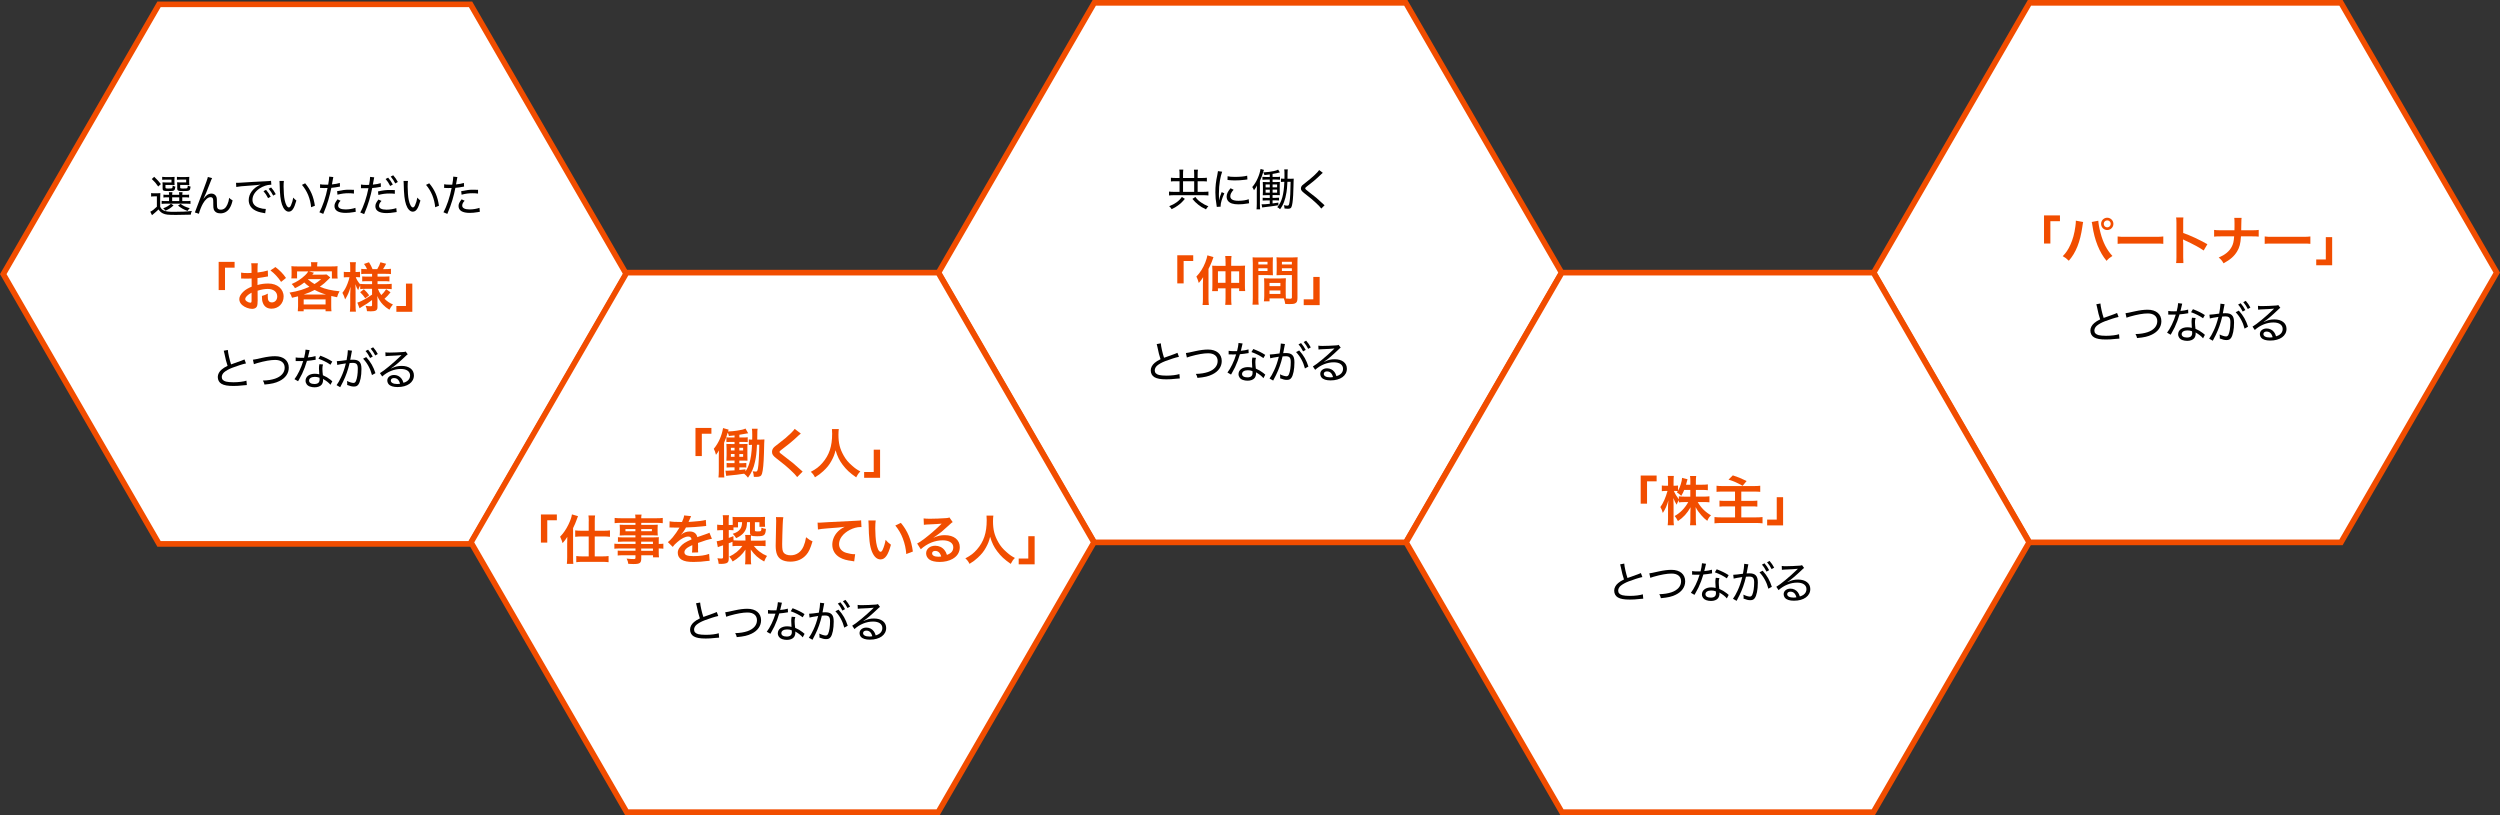 <?xml version="1.0" encoding="UTF-8"?>
<svg id="_レイヤー_2" data-name="レイヤー 2" xmlns="http://www.w3.org/2000/svg" viewBox="0 0 751.18 244.88">
  <rect x="0" y="0" width="751.18" height="244.88" fill="#333333" stroke="none"/>
  <defs>
    <style>
      .cls-1 {
        fill: none;
        stroke: #f14d00;
        stroke-miterlimit: 10;
        stroke-width: 1.7px;
      }

      .cls-2, .cls-3, .cls-4 {
        stroke-width: 0px;
      }

      .cls-3 {
        fill: #fff;
      }

      .cls-4 {
        fill: #f14d00;
      }
    </style>
  </defs>
  <g id="_レイヤー_1-2" data-name="レイヤー 1">
    <g>
      <g>
        <polygon class="cls-3" points="141.38 1.3 47.78 1.3 .98 82.36 47.78 163.42 141.38 163.42 188.18 82.36 141.38 1.3"/>
        <polygon class="cls-1" points="141.38 1.3 47.78 1.3 .98 82.36 47.78 163.42 141.38 163.42 188.18 82.36 141.38 1.3"/>
      </g>
      <g>
        <polygon class="cls-3" points="422.4 .85 328.8 .85 282 81.91 328.8 162.97 422.4 162.97 469.2 81.91 422.4 .85"/>
        <polygon class="cls-1" points="422.4 .85 328.8 .85 282 81.91 328.8 162.97 422.4 162.97 469.2 81.91 422.4 .85"/>
      </g>
      <g>
        <polygon class="cls-3" points="703.4 .85 609.8 .85 563 81.91 609.8 162.97 703.4 162.97 750.2 81.91 703.4 .85"/>
        <polygon class="cls-1" points="703.4 .85 609.8 .85 563 81.91 609.8 162.97 703.4 162.97 750.2 81.91 703.4 .85"/>
      </g>
      <g>
        <polygon class="cls-3" points="281.9 81.91 188.3 81.91 141.51 162.97 188.3 244.03 281.9 244.03 328.7 162.97 281.9 81.91"/>
        <polygon class="cls-1" points="281.9 81.91 188.3 81.91 141.51 162.97 188.3 244.03 281.9 244.03 328.7 162.97 281.9 81.91"/>
      </g>
      <g>
        <polygon class="cls-3" points="562.9 81.91 469.3 81.91 422.5 162.97 469.3 244.03 562.9 244.03 609.7 162.97 562.9 81.91"/>
        <polygon class="cls-1" points="562.9 81.91 469.3 81.91 422.5 162.97 469.3 244.03 562.9 244.03 609.7 162.97 562.9 81.91"/>
      </g>
    </g>
    <g>
      <path class="cls-2" d="M45.41,58.01c.33.05.55.07,1.04.07h.73c.41,0,.68-.01,1-.05-.04.44-.05.69-.05,1.41v2.69c.31.62.57.89,1.08,1.12.63.29,1.42.4,2.97.4,2.53,0,3.93-.07,5.47-.27-.21.49-.24.58-.33,1.12-1.37.05-2.79.08-4.43.08-2.45,0-3.13-.08-3.93-.45-.52-.24-.96-.64-1.33-1.2-.55.53-.84.81-1.28,1.16-.43.35-.47.37-.68.57l-.51-1.05c.57-.25,1.14-.69,1.98-1.5v-3.11h-.77c-.41,0-.63.01-.96.07v-1.04ZM46.34,53.13c.92.88,1.32,1.32,2,2.18l-.8.73c-.69-1-1.06-1.42-1.93-2.25l.73-.67ZM50.36,59.29c-.6,0-.93.01-1.25.07v-.89c.29.05.6.07,1.24.07h.47c-.01-.4-.03-.52-.07-.8h1.05c-.04.24-.05.44-.07.8h2.13c-.01-.35-.03-.56-.07-.8h1.05c-.04.27-.05.44-.07.8h.83c.62,0,.93-.01,1.22-.07v.89c-.33-.05-.64-.07-1.25-.07h-.8v1.13h1.18c.68,0,.96-.01,1.29-.07v.92c-.31-.05-.65-.07-1.29-.07h-6.21c-.55,0-.88.01-1.16.07v-.92c.31.05.59.07,1.14.07h1.08v-1.13h-.45ZM52.42,54.88c0,.33.01.53.04.72-.28-.03-.49-.04-.84-.04h-1.9v.72c0,.33.08.37.86.37s1.05-.04,1.16-.13c.08-.09.12-.25.16-.79.28.19.49.28.8.35-.08.68-.17.92-.41,1.13-.19.15-.59.2-1.58.2-1.64,0-1.85-.09-1.85-.81v-1.06c0-.36-.01-.53-.04-.76.24.03.45.04.86.04h1.85v-.84h-1.74c-.49,0-.76.01-1.06.05v-.89c.29.04.65.07,1.06.07h1.49c.63,0,.92-.01,1.18-.05-.03.21-.04.39-.04.73v1ZM52.15,61.73c-.93.82-1.4,1.13-2.44,1.58-.17-.27-.35-.45-.69-.72,1.05-.39,1.64-.73,2.34-1.37l.79.51ZM51.73,60.42h2.13v-1.13h-2.13v1.13ZM56.84,54.88c0,.32.01.53.04.72-.28-.03-.49-.04-.84-.04h-1.9v.72c0,.33.09.37.92.37.96,0,1.16-.03,1.24-.2.07-.13.11-.33.13-.72.31.17.53.28.84.35-.16,1.26-.27,1.33-2.2,1.33-.87,0-1.24-.03-1.45-.12-.28-.11-.37-.31-.37-.72v-1.01c0-.19-.01-.45-.04-.79.24.03.45.04.87.04h1.86v-.84h-1.72c-.49,0-.76.01-1.06.05v-.89c.29.05.64.07,1.06.07h1.49c.61,0,.89-.01,1.17-.05-.03.19-.04.39-.04.73v1ZM54.24,61.26c.88.64,1.58.96,2.77,1.3-.31.31-.45.49-.65.83-1.18-.44-1.97-.88-2.86-1.61l.75-.52Z"/>
      <path class="cls-2" d="M63.73,53.52c-.19.33-.24.47-.65,1.53-1.12,2.89-1.22,3.15-1.93,4.62l.05.03c.33-.45.47-.61.68-.81.53-.51,1.04-.73,1.69-.73s1.26.43,1.46,1.02c.13.41.15.64.15,2.13,0,.76.04,1.05.2,1.29.16.25.51.4.96.4.88,0,1.54-.52,2-1.6.27-.6.44-1.25.51-1.96.35.35.49.45,1.04.77-.24,1.06-.53,1.8-.97,2.45-.61.93-1.58,1.45-2.69,1.45-1.01,0-1.72-.43-2-1.2-.11-.29-.15-.73-.15-1.45v-.61c0-.67-.03-.9-.09-1.13-.12-.33-.35-.48-.71-.48-.77,0-1.6.69-2.31,1.94-.44.75-1.04,2.26-1.2,3.05l-1.22-.39q.19-.41,2.09-5.52c1.44-3.85,1.72-4.67,1.81-5.14l1.29.33Z"/>
      <path class="cls-2" d="M70.93,54.93h.48c.19.01.36,0,.77-.03,1.86-.13,5.51-.35,7.7-.44.81-.03,1.34-.08,1.56-.13l.09,1.18h-.16c-1.08,0-2.34.43-3.39,1.13-1.36.92-2.12,2.14-2.12,3.39,0,1.17.68,1.97,2.01,2.41.67.23,1.36.35,2,.35l-.19,1.29c-.16-.04-.21-.05-.43-.08-1.37-.23-2.16-.49-2.94-.99-1.02-.67-1.58-1.68-1.58-2.87,0-1.94,1.32-3.67,3.57-4.68-.85.13-1.49.2-2.93.29-2.58.17-3.67.28-4.38.43l-.07-1.25ZM79.94,57.04c.63.75.93,1.2,1.4,2.06l-.79.44c-.41-.83-.84-1.49-1.38-2.1l.77-.4ZM81.46,56.32c.63.73.92,1.14,1.4,2.02l-.77.44c-.39-.77-.79-1.37-1.37-2.06l.75-.4Z"/>
      <path class="cls-2" d="M85.3,54.39c-.07.44-.09.93-.09,1.68,0,1.4.13,3.15.32,4,.28,1.37.79,2.26,1.26,2.26.23,0,.45-.21.64-.64.31-.69.53-1.41.69-2.32.33.4.48.55.93.89-.68,2.42-1.3,3.34-2.31,3.34-.81,0-1.56-.8-2.01-2.14-.45-1.33-.64-2.97-.71-6.29-.01-.49-.01-.55-.04-.8h1.32ZM91.69,55.07c1.66,1.98,2.5,3.94,2.93,6.75l-1.14.45c-.21-2.5-1.18-4.88-2.75-6.72l.97-.48Z"/>
      <path class="cls-2" d="M96.18,55.37c.44.08.97.12,1.7.12.21,0,.37,0,.73-.01.19-1.05.29-1.82.29-2.24v-.17l1.25.13q-.08.32-.24,1.26c-.08.45-.11.6-.17.95,1.01-.11,1.72-.23,2.37-.44l.05,1.09q-.11.01-.39.07c-.65.13-1.53.25-2.22.31-.19,1-.53,2.45-.9,3.67-.43,1.42-.8,2.45-1.52,4.16l-1.17-.49c.97-1.72,1.94-4.59,2.46-7.29-.17,0-.67.01-1.1.01-.11,0-.47-.01-.82-.03h-.33v-1.1ZM102.33,60.31c-.39.45-.47.56-.56.76-.11.23-.17.51-.17.72,0,.73.8,1.14,2.24,1.14.98,0,2.2-.2,2.95-.48l.11,1.18q-.16.03-.61.11c-.98.16-1.66.23-2.4.23-2.22,0-3.39-.71-3.39-2.06,0-.61.21-1.08.92-2.02l.92.43ZM106.37,58.17c-.64-.08-1.01-.11-1.6-.11-1.22,0-2.12.12-3.37.44l-.11-1.06c1.6-.33,2.42-.44,3.65-.44.25,0,.44,0,1.41.04v1.13Z"/>
      <path class="cls-2" d="M108.47,55.45c.44.08.97.12,1.7.12.21,0,.37-.01.73-.03.19-1.04.29-1.81.29-2.22v-.17l1.25.13q-.08.31-.24,1.25c-.08.45-.11.61-.17.94,1.01-.09,1.72-.23,2.37-.44l.05,1.09q-.11.01-.39.08c-.65.13-1.53.25-2.22.29-.19,1.01-.53,2.46-.9,3.69-.43,1.41-.8,2.45-1.52,4.15l-1.17-.48c.97-1.72,1.94-4.59,2.46-7.3h-1.1c-.11.01-.47.01-.82-.01-.11,0-.23,0-.33.01v-1.1ZM114.62,60.38c-.39.47-.47.57-.56.77-.11.21-.17.49-.17.72,0,.73.8,1.13,2.24,1.13.98,0,2.2-.19,2.95-.47l.11,1.18-.61.09c-.98.16-1.68.23-2.4.23-2.22,0-3.39-.71-3.39-2.05,0-.63.21-1.09.92-2.02l.92.41ZM118.66,58.23c-.64-.07-1.01-.09-1.6-.09-1.22,0-2.12.12-3.37.44l-.11-1.06c1.6-.35,2.42-.44,3.65-.44l1.41.03v1.13ZM116.63,53.38c.62.75.93,1.2,1.4,2.06l-.79.44c-.41-.83-.84-1.49-1.38-2.1l.77-.4ZM118.14,52.66c.63.73.92,1.14,1.4,2.02l-.77.44c-.39-.77-.79-1.37-1.37-2.06l.75-.4Z"/>
      <path class="cls-2" d="M122.58,54.39c-.07.44-.09.93-.09,1.68,0,1.4.13,3.15.32,4,.28,1.37.79,2.26,1.26,2.26.23,0,.45-.21.64-.64.31-.69.53-1.41.69-2.32.33.4.48.55.93.89-.68,2.42-1.3,3.34-2.31,3.34-.81,0-1.56-.8-2.01-2.14-.45-1.33-.64-2.97-.71-6.29-.01-.49-.01-.55-.04-.8h1.32ZM128.97,55.07c1.66,1.98,2.5,3.94,2.93,6.75l-1.14.45c-.21-2.5-1.18-4.88-2.75-6.72l.97-.48Z"/>
      <path class="cls-2" d="M133.46,55.37c.44.08.97.12,1.7.12.21,0,.37,0,.73-.01.19-1.05.29-1.82.29-2.24v-.17l1.25.13q-.08.32-.24,1.26c-.08.45-.11.6-.17.95,1.01-.11,1.72-.23,2.37-.44l.05,1.09q-.11.01-.39.07c-.65.13-1.53.25-2.22.31-.19,1-.53,2.45-.9,3.67-.43,1.42-.8,2.45-1.52,4.16l-1.17-.49c.97-1.72,1.94-4.59,2.46-7.29-.17,0-.67.01-1.1.01-.11,0-.47-.01-.82-.03h-.33v-1.1ZM139.61,60.31c-.39.45-.47.56-.56.76-.11.23-.17.51-.17.72,0,.73.8,1.14,2.24,1.14.98,0,2.2-.2,2.95-.48l.11,1.18q-.16.03-.61.11c-.98.16-1.66.23-2.4.23-2.22,0-3.39-.71-3.39-2.06,0-.61.21-1.08.92-2.02l.92.43ZM143.66,58.17c-.64-.08-1.01-.11-1.6-.11-1.22,0-2.12.12-3.37.44l-.11-1.06c1.6-.33,2.42-.44,3.65-.44.25,0,.44,0,1.41.04v1.13Z"/>
      <path class="cls-4" d="M65.7,87.16v-8.47h4.79v1.74h-2.88v6.72h-1.9Z"/>
      <path class="cls-4" d="M77.4,90.52c0,.66-.03,1.04-.13,1.36-.14.56-.72.93-1.47.93-1.01,0-2.22-.45-3.02-1.14-.58-.5-.88-1.12-.88-1.81,0-.75.5-1.6,1.38-2.37.58-.5,1.28-.91,2.34-1.36l-.02-2.46q-.13,0-.66.03c-.24.02-.46.02-.86.02-.24,0-.69-.02-.88-.02-.21-.02-.35-.02-.4-.02-.06,0-.19,0-.34.02l-.02-1.79c.45.1,1.09.14,1.94.14.16,0,.34,0,.56-.02.38-.02.46-.02.64-.02v-1.06c0-.91-.02-1.33-.1-1.84h2c-.08.51-.1.85-.1,1.75v1.02c1.2-.14,2.27-.35,3.09-.61l.06,1.79c-.29.05-.59.1-1.7.29-.53.1-.85.14-1.46.21v2.08c1.09-.32,2.1-.45,3.27-.45,2.67,0,4.58,1.63,4.58,3.91,0,2.08-1.55,3.65-3.63,3.65-1.3,0-2.21-.62-2.62-1.78-.21-.54-.27-1.07-.27-2.05.82-.22,1.09-.34,1.78-.7-.03.3-.03.45-.03.7,0,.67.06,1.1.22,1.41.18.34.56.54,1.01.54.94,0,1.62-.75,1.62-1.78,0-1.38-1.12-2.27-2.83-2.27-.96,0-1.94.18-3.07.53l.02,3.15ZM75.59,87.94c-1.2.64-1.9,1.34-1.9,1.92,0,.27.16.51.53.74.32.22.72.35,1.02.35.27,0,.35-.14.35-.67v-2.34ZM84.46,84.71c-.8-1.26-1.97-2.53-3.2-3.46l1.5-1.01c1.39,1.07,2.32,2.03,3.17,3.28l-1.47,1.18Z"/>
      <path class="cls-4" d="M89.57,89.82c0-.32,0-.48-.02-.78-.62.16-.93.24-1.81.43-.19-.62-.43-1.14-.75-1.55,1.18-.18,2.39-.45,3.59-.82.78-.26,1.47-.53,2.39-.94-.66-.46-1.02-.77-1.55-1.28-.98.77-1.5,1.09-2.79,1.71-.26-.48-.54-.83-.98-1.25,1.65-.72,2.8-1.47,4.07-2.67.4-.37.69-.74.9-1.12h-3.36v2.11h-1.73c.06-.4.08-.7.08-1.2v-1.3c0-.48-.02-.82-.06-1.18.54.06,1.07.08,1.82.08h4.13v-.22c0-.46,0-.54-.08-1.06h1.98c-.06.22-.1.66-.1,1.04v.24h4.27c.83,0,1.31-.02,1.87-.08-.05.34-.06.67-.06,1.18v1.33c0,.5.02.86.08,1.2h-1.74v-2.15h-6.88l1.49.42s-.18.21-.5.58h3.01c.58,0,.96-.02,1.3-.06l1.1.88q-.14.14-.43.46c-.98,1.01-1.79,1.7-2.71,2.34,1.66.72,3.54,1.15,5.92,1.36-.38.67-.51.98-.74,1.79-.77-.14-.99-.19-1.74-.37-.02.42-.02.46-.02.9v2.22c0,.69.02,1.01.08,1.47h-1.78v-.59h-6.58v.58h-1.76c.05-.51.08-.98.08-1.47v-2.23ZM97.96,88.5c-1.22-.35-2.24-.77-3.41-1.39-1.1.59-1.84.91-3.31,1.39h6.72ZM91.25,91.48h6.58v-1.52h-6.58v1.52ZM92.53,83.94c.78.66,1.25.98,1.97,1.41.77-.48,1.14-.74,2-1.47h-3.91l-.06.06Z"/>
      <path class="cls-4" d="M109.7,86.79c-.61,0-1.02.02-1.47.08v-1.1c-.27.46-.29.51-.62,1.41-.37-.62-.56-1.02-.82-1.78.03.98.05,1.76.05,2.23v4.07c0,.83.03,1.46.1,1.95h-1.81c.06-.51.1-1.15.1-1.95v-3.31c.03-1.2.06-1.95.1-2.22-.43,1.58-.8,2.43-1.63,3.79-.26-.85-.46-1.36-.82-1.97.62-.77,1.06-1.55,1.52-2.72.35-.91.46-1.31.61-1.99h-.64c-.48,0-.78.02-1.07.06v-1.67c.27.05.56.06,1.07.06h.86v-1.28c0-.83-.03-1.26-.1-1.67h1.81c-.08.45-.1.9-.1,1.67v1.28h.43c.43,0,.62-.02.91-.06v1.65c-.3-.03-.56-.05-.93-.05h-.35c.19.64.74,1.52,1.33,2.16v-.14c.45.06.91.08,1.63.08h1.94v-.88h-1.47c-.83,0-1.02.02-1.5.06v-1.5c.46.05.72.06,1.47.06h1.5v-.83h-1.74c-.74,0-1.06.02-1.52.08v-1.58c.46.06.86.08,1.52.08h.22c-.21-.51-.46-.93-.91-1.55l1.5-.51c.48.75.77,1.33,1.06,2.06h1.42c.51-.85.7-1.26.96-2.06l1.71.46c-.42.79-.67,1.23-.93,1.6h.78c.66,0,1.14-.03,1.6-.1v1.6c-.48-.06-.88-.08-1.58-.08h-2.45v.83h1.97c.8,0,1.14-.02,1.6-.08v1.54c-.46-.06-.77-.08-1.6-.08h-1.97v.88h2.59c.66,0,1.18-.03,1.66-.1v1.62c-.53-.06-1.09-.1-1.66-.1h-2.48c.26.74.48,1.14,1.01,1.87.54-.48.96-.98,1.47-1.76l1.31.93c-.67.85-1.09,1.3-1.82,1.95.83.79,1.46,1.22,2.54,1.71-.46.54-.72.93-1.06,1.58-.83-.51-1.38-.96-1.92-1.52-.75-.78-1.25-1.55-1.71-2.61.05.72.05.85.05,1.15v2.23c0,.91-.51,1.23-2,1.23-.24,0-.69-.02-1.15-.05-.08-.7-.18-1.1-.43-1.62.58.11.98.14,1.52.14.34,0,.43-.08.43-.37v-1.5c-1.14.86-1.57,1.17-3.07,2.03-.13.08-.45.3-.69.46l-.66-1.71c.45-.13.74-.26,1.31-.53,1.02-.5,1.28-.66,3.11-1.87v-1.76h-2.1ZM109.33,86.92c.78.74,1.09,1.07,1.6,1.81l-1.18.9c-.53-.77-.77-1.06-1.54-1.83l1.12-.88Z"/>
      <path class="cls-4" d="M123.89,85.21v8.47h-4.79v-1.74h2.88v-6.72h1.9Z"/>
      <path class="cls-2" d="M68.46,105.15c.05.92.52,2.99.97,4.34q.81-.33,3.15-1.13c.59-.21.64-.23.88-.36l.45,1.2c-1,.21-2.63.73-4.12,1.3-1.04.4-1.89.88-2.46,1.37-.44.4-.69.91-.69,1.42,0,.69.43,1.14,1.28,1.37.45.12,1.32.2,2.22.2,1.53,0,3.06-.19,3.91-.48l.12,1.32q-.28,0-1.01.08c-1.38.15-2.06.19-3.03.19-1.72,0-2.77-.19-3.57-.64-.72-.41-1.12-1.16-1.12-2.06,0-.81.43-1.62,1.18-2.25.51-.43.93-.69,1.76-1.1-.36-1.08-.63-2.1-.94-3.69-.12-.57-.13-.64-.21-.85l1.24-.23Z"/>
      <path class="cls-2" d="M76,108.08q.37-.01,2.83-.57c1.53-.33,2.7-.48,3.82-.48,2.54,0,4.12,1.32,4.12,3.45,0,1.7-1.01,3.14-2.82,4.02-1.22.6-2.33.85-4.48,1.05-.13-.55-.21-.73-.48-1.2,1.48-.04,2.62-.23,3.65-.57,1.86-.64,2.9-1.82,2.9-3.3s-1.08-2.33-2.85-2.33c-1.4,0-3.13.31-5.4.95-.6.17-.73.21-1,.33l-.29-1.34Z"/>
      <path class="cls-2" d="M93.04,105.18c-.08.24-.08.28-.2.85-.09.45-.17.75-.33,1.37.89-.08,1.73-.23,2.3-.41l.04,1.1q-.15.01-.45.07c-.51.09-1.26.2-2.17.27-.4,1.38-.88,2.66-1.46,3.89-.32.64-.44.87-.94,1.76-.12.2-.2.35-.27.47l-1.08-.62c.94-1.2,2.01-3.39,2.62-5.44-.35.01-.4.01-.96.01-.32,0-.43,0-.83-.01h-.47v-1.09c.47.08.87.11,1.61.11.36,0,.71,0,.92-.01.23-.84.4-1.85.44-2.45l1.22.16ZM99.3,115.62c-.49-.61-1.32-1.25-2.25-1.76.03.17.03.24.03.35,0,.51-.17,1.04-.44,1.37-.4.5-1.17.8-2.1.8-.49,0-1.02-.08-1.45-.24-.79-.27-1.28-.95-1.28-1.74,0-1.24,1.14-2.1,2.78-2.1.45,0,.79.04,1.34.17-.05-.65-.09-1.37-.09-1.81s.04-.79.13-1.24l1.09.09c-.15.5-.19.77-.19,1.28,0,.56.07,1.37.15,1.96.98.44,1.46.71,2.26,1.33.2.16.25.2.37.32q.12.09.2.16l-.56,1.06ZM94.59,113.24c-1.05,0-1.72.44-1.72,1.12,0,.64.6,1.02,1.6,1.02,1.05,0,1.56-.44,1.56-1.36,0-.15-.03-.53-.04-.53-.53-.19-.89-.25-1.4-.25ZM99.3,109.6c-1.12-.77-2.17-1.3-3.61-1.82l.57-.91c1.54.6,2.49,1.06,3.58,1.77l-.55.96Z"/>
      <path class="cls-2" d="M101.21,108.52c.48,0,1.81-.15,2.93-.32.21-1.09.37-2.25.37-2.79v-.19l1.25.15c-.08.27-.12.49-.24,1.24-.07.35-.21,1.2-.28,1.5.32-.03.52-.03.81-.03.9,0,1.49.17,1.92.59.45.47.64,1.08.64,2.21,0,2.12-.36,3.9-.93,4.66-.33.45-.72.61-1.36.61-.56,0-1.14-.13-2.01-.48.01-.23.03-.31.03-.47,0-.24-.01-.41-.07-.73.73.36,1.49.59,1.96.59.32,0,.57-.2.73-.59.35-.81.55-2.16.55-3.65,0-1.36-.37-1.78-1.56-1.78-.28,0-.52.01-.9.05-.51,2.16-1.08,3.76-1.96,5.58l-.87,1.68-1.09-.62c.4-.51.93-1.45,1.38-2.44.61-1.32.98-2.39,1.41-4.1-1.44.21-2,.32-2.58.47l-.13-1.13ZM110.04,107.29c1.34,1.48,2.17,2.93,2.77,4.84l-1.04.57c-.49-1.92-1.42-3.62-2.67-4.92l.94-.49ZM110.6,105.07c.62.75.93,1.2,1.4,2.06l-.79.44c-.41-.82-.84-1.49-1.38-2.1l.77-.4ZM112.12,104.35c.63.73.92,1.14,1.4,2.02l-.77.44c-.39-.77-.79-1.37-1.37-2.06l.75-.4Z"/>
      <path class="cls-2" d="M115.79,105.86c.39.07.67.08,1.34.08,1.12,0,2.87-.08,4.06-.17.39-.03.51-.05.69-.16l.64.86c-.2.11-.28.16-.68.56-1.8,1.73-3.39,3.07-4.3,3.63l.03.05c1.08-.55,2.01-.77,3.13-.77,2.24,0,3.67,1.12,3.67,2.85,0,2.1-1.96,3.51-4.9,3.51-1.3,0-2.21-.29-2.7-.86-.24-.28-.4-.72-.4-1.12,0-.94.86-1.65,2.04-1.65.89,0,1.69.39,2.22,1.09.27.36.41.67.6,1.26.49-.15.79-.28,1.09-.5.59-.41.9-1.01.9-1.7,0-1.22-1.05-1.96-2.79-1.96-1.97,0-4.02.83-5.59,2.26l-.68-1.01c1.17-.65,4.19-3.15,6.19-5.12.05-.05.07-.07.11-.11l.15-.15v-.03c-.05.01-.08.01-.12.01-.49.08-2,.16-3.94.24-.28.01-.41.03-.71.07l-.05-1.17ZM118.41,113.59c-.6,0-.98.29-.98.76,0,.63.73,1.03,1.89,1.03.31,0,.45-.01.88-.08-.28-1.12-.88-1.7-1.78-1.7Z"/>
    </g>
    <g>
      <path class="cls-2" d="M354.43,52.35c0-.64-.03-1.04-.09-1.38h1.21c-.05.32-.08.76-.08,1.37v1.14h3.35v-1.12c0-.69-.03-1.06-.08-1.38h1.21c-.07.39-.09.81-.09,1.37v1.13h1.33c.57,0,1.06-.03,1.44-.08v1.13c-.35-.04-.8-.07-1.44-.07h-1.33v3.19h1.62c.63,0,1.25-.04,1.62-.09v1.18c-.39-.05-1-.09-1.62-.09h-8.64c-.61,0-1.2.04-1.58.09v-1.18c.41.07.97.09,1.58.09h1.58v-3.19h-1.21c-.63,0-1,.01-1.38.07v-1.13c.39.05.84.08,1.38.08h1.21v-1.13ZM356.02,59.75c-.75.91-1.28,1.42-2.12,2.02-.59.43-1.04.69-1.86,1.08-.23-.41-.36-.56-.73-.89.98-.39,1.5-.67,2.16-1.13.73-.52,1.09-.89,1.65-1.65l.9.57ZM358.82,57.66v-3.19h-3.35v3.19h3.35ZM359.16,59.17c.61.8,1.02,1.2,1.82,1.72.65.44,1.14.71,2.1,1.1-.29.28-.48.52-.72.92-1.12-.53-1.61-.84-2.31-1.4-.75-.6-1.13-.98-1.77-1.74l.88-.6Z"/>
      <path class="cls-2" d="M366.31,60.15c.13-.75.35-1.38.77-2.43l.8.37c-.67,1.41-1.12,2.94-1.12,3.75,0,.05,0,.15.01.25l-1.16.08c-.03-.21-.04-.29-.08-.56-.25-1.46-.35-2.45-.35-3.79,0-1.86.16-3.3.59-5.27.13-.67.16-.8.19-1.13l1.26.17c-.24.63-.48,1.61-.67,2.65-.2,1.17-.31,2.55-.31,4.07,0,.27.01.9.03,1.26,0,.29.01.35.01.57h.01ZM370.67,57.01c-.69.76-1,1.37-1,1.96,0,.9.82,1.36,2.43,1.36,1.2,0,2.34-.17,3.1-.47l.12,1.21c-.17.03-.2.03-.48.08-.96.17-1.85.25-2.74.25-1.57,0-2.57-.33-3.13-1.05-.25-.33-.4-.8-.4-1.28,0-.78.36-1.56,1.18-2.51l.9.45ZM368.84,52.95c.61.15,1.22.2,2.25.2,1.56,0,2.83-.13,3.65-.36l.07,1.13s-.35.04-.92.12c-.81.11-1.85.17-2.83.17-.68,0-1.1-.03-1.78-.09t-.24-.03c-.08-.01-.11-.01-.21-.03l.03-1.12Z"/>
      <path class="cls-2" d="M377.63,57.6c0-.71.01-1.18.04-1.86-.27.56-.45.85-.88,1.42q-.27-.6-.52-.96c.68-.8,1.18-1.61,1.61-2.59.44-.97.73-1.94.88-2.85l1.02.29c-.08.17-.11.27-.19.54-.28,1.01-.52,1.65-1.02,2.78v6.88c0,.77.01,1.18.07,1.64h-1.09c.05-.45.08-.92.08-1.66v-3.63ZM381.54,52.41c-.53.08-.8.11-1.62.2-.08-.33-.13-.45-.35-.81,1.42-.08,2.28-.19,3.22-.41.61-.13.84-.21,1.25-.43l.53.84c-.8.21-1.06.27-2.2.46v.91h1.13c.48,0,.79-.01,1.1-.07v.9c-.37-.04-.64-.05-1.1-.05h-1.13v.75h1.17c.65,0,.79,0,1.02-.03-.04.32-.04.44-.04,1.14v1.64c0,.69,0,.88.03,1.2-.33-.03-.59-.03-1.05-.03h-1.13v.83h.9c.53,0,.79-.01,1.05-.05v.85c-.27-.04-.53-.05-1.02-.05h-.93v.93c.77-.09,1-.12,1.74-.25v.8c-1.58.25-2.82.43-4.01.55-.33.03-.67.07-.86.11l-.16-.98c.13.01.24.03.36.03.39,0,1.2-.05,2.09-.15v-1.02h-1.06c-.55,0-.79.01-1.08.05v-.85c.27.04.52.05,1.08.05h1.06v-.83h-.94c-.51,0-.8.01-1.17.04.04-.41.05-.68.05-1.21v-1.58c0-.55-.01-.81-.05-1.21.29.04.48.04,1.14.04h.97v-.75h-1.13c-.52,0-.76.01-1.08.05v-.89c.25.04.53.05,1.08.05h1.13v-.76ZM380.28,55.43v.87h1.26v-.87h-1.26ZM380.28,56.98v.92h1.26v-.92h-1.26ZM383.74,56.29v-.87h-1.36v.87h1.36ZM383.74,57.9v-.92h-1.36v.92h1.36ZM387.68,53.72c.52,0,.79-.01,1.05-.04q-.03.28-.04.85l-.04,1.54q-.01.8-.09,2.55c-.09,1.84-.28,3.09-.53,3.62-.17.35-.49.49-1.06.49-.23,0-.52-.01-1-.07-.04-.45-.09-.72-.2-1.01.4.09.81.15,1.04.15.43,0,.53-.21.69-1.3.17-1.28.24-2.51.29-5.88h-.96c-.12,2.09-.13,2.21-.28,3.17-.35,2.21-.96,3.82-1.93,5.08-.31-.31-.51-.45-.84-.61,1.36-1.54,1.97-3.75,2.13-7.64h-.13c-.4,0-.57.01-.89.05v-1.01c.29.04.48.05.9.05h.15c.01-.44.01-.76.01-1.18,0-.97-.01-1.24-.08-1.62h1.08c-.05.33-.07.63-.08,1.34,0,.85,0,1.05-.01,1.46h.82Z"/>
      <path class="cls-2" d="M397.49,51.92c-.19.13-.35.28-1.64,1.5-.65.62-1.52,1.33-3.1,2.54-.45.35-.56.47-.56.63,0,.23.08.31,1.18,1.16,2,1.52,2.3,1.77,4.24,3.58.2.19.23.21.39.35l-1,.99c-.32-.47-.82-1.01-1.72-1.82-.9-.84-1.41-1.26-3.39-2.81-.77-.61-1-.92-1-1.42,0-.33.15-.67.4-.93q.16-.17,1.14-.92c1.86-1.44,3.45-2.91,3.94-3.67l1.1.84Z"/>
      <path class="cls-4" d="M353.74,85.16v-8.47h4.79v1.74h-2.88v6.72h-1.9Z"/>
      <path class="cls-4" d="M361.45,85.07c0-.54.02-1.15.05-1.78-.37.62-.74,1.12-1.3,1.74-.21-.75-.4-1.31-.72-1.94,1.15-1.18,2.02-2.56,2.69-4.26.32-.83.54-1.62.62-2.11l1.82.54c-.03.11-.16.45-.19.53q-.08.21-.34.93c-.19.51-.61,1.41-.96,2.1v8.96c0,.7.03,1.25.11,1.86h-1.9c.1-.64.11-1.06.11-1.87v-4.71ZM368.24,78.83c0-.88-.02-1.36-.1-1.91h1.9c-.08.56-.1.99-.1,1.91v1.04h2.66c.67,0,1.09-.02,1.52-.06-.05.43-.06.78-.06,1.46v4.37c0,.94.02,1.34.08,1.81h-1.81v-.82h-2.39v2.96c0,.96.03,1.49.1,2.02h-1.9c.06-.54.1-1.07.1-2v-2.98h-2.29v.85h-1.74c.06-.51.08-.94.08-1.84v-4.43c0-.62-.02-1.01-.06-1.39.38.05.8.06,1.54.06h2.48v-1.04ZM365.96,81.51v3.47h2.27v-3.47h-2.27ZM372.33,84.99v-3.47h-2.39v3.47h2.39Z"/>
      <path class="cls-4" d="M378.1,89.57c0,.96.03,1.54.1,1.97h-1.87c.06-.48.1-.99.1-1.99v-10.45c0-.83-.02-1.28-.06-1.79.45.05.86.06,1.65.06h2.83c.83,0,1.2-.02,1.63-.06-.03.51-.05.86-.05,1.49v2.45c0,.74.02,1.1.05,1.46-.42-.03-.91-.05-1.47-.05h-2.9v6.92ZM378.1,79.47h2.75v-.8h-2.75v.8ZM378.1,81.42h2.75v-.82h-2.75v.82ZM386.32,88.3c0,.61.02.98.05,1.39.35.03.93.08,1.22.08.45,0,.59-.11.59-.43v-6.69h-3.15c-.56,0-1.07.02-1.47.05.03-.46.05-.77.05-1.46v-2.45c0-.54-.02-.99-.05-1.49.43.05.82.06,1.63.06h3.07c.8,0,1.2-.02,1.65-.06-.05.58-.06.98-.06,1.78v10.48c0,.96-.19,1.38-.77,1.62-.34.14-.82.19-1.81.19-.22,0-.29,0-1.1-.05-.1-.72-.18-1.01-.42-1.65-.46-.02-.77-.02-.9-.02h-3.39v.9h-1.7c.06-.38.11-1.02.11-1.6v-3.91c0-.56-.02-1.01-.05-1.44.46.05.83.06,1.49.06h3.57c.67,0,1.02-.02,1.49-.06-.03.42-.05.82-.05,1.44v3.25ZM381.45,85.98h3.27v-.96h-3.27v.96ZM381.45,88.32h3.27v-1.04h-3.27v1.04ZM385.18,79.47h2.99v-.8h-2.99v.8ZM385.18,81.42h2.99v-.82h-2.99v.82Z"/>
      <path class="cls-4" d="M396.52,83.21v8.47h-4.79v-1.74h2.88v-6.72h1.9Z"/>
      <path class="cls-2" d="M348.79,103.16c.05.92.52,2.99.97,4.34q.81-.33,3.15-1.13c.59-.21.64-.23.88-.36l.45,1.2c-1,.21-2.63.73-4.12,1.3-1.04.4-1.89.88-2.46,1.37-.44.4-.69.91-.69,1.42,0,.69.43,1.14,1.28,1.37.45.12,1.32.2,2.22.2,1.53,0,3.06-.19,3.91-.48l.12,1.32q-.28,0-1.01.08c-1.38.15-2.06.19-3.03.19-1.72,0-2.77-.19-3.57-.64-.72-.41-1.12-1.16-1.12-2.06,0-.81.43-1.62,1.18-2.25.51-.43.93-.69,1.76-1.1-.36-1.08-.63-2.1-.94-3.69-.12-.57-.13-.64-.21-.85l1.24-.23Z"/>
      <path class="cls-2" d="M356.33,106.08q.37-.01,2.83-.57c1.53-.33,2.7-.48,3.82-.48,2.54,0,4.12,1.32,4.12,3.45,0,1.7-1.01,3.14-2.82,4.02-1.22.6-2.33.85-4.48,1.05-.13-.55-.21-.73-.48-1.2,1.48-.04,2.62-.23,3.65-.57,1.86-.64,2.9-1.82,2.9-3.3s-1.08-2.33-2.85-2.33c-1.4,0-3.13.31-5.4.95-.6.17-.73.21-1,.33l-.29-1.34Z"/>
      <path class="cls-2" d="M373.37,103.18c-.08.24-.08.28-.2.85-.09.45-.17.75-.33,1.37.89-.08,1.73-.23,2.3-.41l.04,1.1q-.15.01-.45.07c-.51.09-1.26.2-2.17.27-.4,1.38-.88,2.66-1.46,3.89-.32.64-.44.87-.94,1.76-.12.2-.2.35-.27.47l-1.08-.62c.94-1.2,2.01-3.39,2.62-5.44-.35.01-.4.01-.96.01-.32,0-.43,0-.83-.01h-.47v-1.09c.47.08.87.11,1.61.11.36,0,.71,0,.92-.01.23-.84.4-1.85.44-2.45l1.22.16ZM379.63,113.63c-.49-.61-1.32-1.25-2.25-1.76.03.17.03.24.03.35,0,.51-.17,1.04-.44,1.37-.4.5-1.17.8-2.1.8-.49,0-1.02-.08-1.45-.24-.79-.27-1.28-.95-1.28-1.74,0-1.24,1.14-2.1,2.78-2.1.45,0,.79.04,1.34.17-.05-.65-.09-1.37-.09-1.81s.04-.79.13-1.24l1.09.09c-.15.5-.19.77-.19,1.28,0,.56.07,1.37.15,1.96.98.44,1.46.71,2.26,1.33.2.16.25.2.37.32q.12.09.2.16l-.56,1.06ZM374.92,111.25c-1.05,0-1.72.44-1.72,1.12,0,.64.6,1.02,1.6,1.02,1.05,0,1.56-.44,1.56-1.36,0-.15-.03-.53-.04-.53-.53-.19-.89-.25-1.4-.25ZM379.63,107.6c-1.12-.77-2.17-1.3-3.61-1.82l.57-.91c1.54.6,2.49,1.06,3.58,1.77l-.55.96Z"/>
      <path class="cls-2" d="M381.54,106.52c.48,0,1.81-.15,2.93-.32.21-1.09.37-2.25.37-2.79v-.19l1.25.15c-.08.27-.12.49-.24,1.24-.07.35-.21,1.2-.28,1.5.32-.03.52-.03.81-.03.9,0,1.49.17,1.92.59.45.47.64,1.08.64,2.21,0,2.12-.36,3.9-.93,4.66-.33.45-.72.61-1.36.61-.56,0-1.14-.13-2.01-.48.01-.23.03-.31.03-.47,0-.24-.01-.41-.07-.73.73.36,1.49.59,1.96.59.32,0,.57-.2.73-.59.35-.81.55-2.16.55-3.65,0-1.36-.37-1.78-1.56-1.78-.28,0-.52.01-.9.05-.51,2.16-1.08,3.76-1.96,5.58l-.87,1.68-1.09-.62c.4-.51.93-1.45,1.38-2.44.61-1.32.98-2.39,1.41-4.1-1.44.21-2,.32-2.58.47l-.13-1.13ZM390.37,105.3c1.34,1.48,2.17,2.93,2.77,4.84l-1.04.57c-.49-1.92-1.42-3.62-2.67-4.92l.94-.49ZM390.93,103.08c.62.75.93,1.2,1.4,2.06l-.79.44c-.41-.82-.84-1.49-1.38-2.1l.77-.4ZM392.45,102.36c.63.73.92,1.14,1.4,2.02l-.77.44c-.39-.77-.79-1.37-1.37-2.06l.75-.4Z"/>
      <path class="cls-2" d="M396.12,103.86c.39.07.67.08,1.34.08,1.12,0,2.87-.08,4.06-.17.39-.03.51-.05.69-.16l.64.86c-.2.11-.28.16-.68.56-1.8,1.73-3.39,3.07-4.3,3.63l.03.05c1.08-.55,2.01-.77,3.13-.77,2.24,0,3.67,1.12,3.67,2.85,0,2.1-1.96,3.51-4.9,3.51-1.3,0-2.21-.29-2.7-.86-.24-.28-.4-.72-.4-1.12,0-.94.86-1.65,2.04-1.65.89,0,1.69.39,2.22,1.09.27.36.41.67.6,1.26.49-.15.79-.28,1.09-.5.59-.41.9-1.01.9-1.7,0-1.22-1.05-1.96-2.79-1.96-1.97,0-4.02.83-5.59,2.26l-.68-1.01c1.17-.65,4.19-3.15,6.19-5.12.05-.05.07-.07.11-.11l.15-.15v-.03c-.05.01-.08.01-.12.01-.49.08-2,.16-3.94.24-.28.01-.41.03-.71.07l-.05-1.17ZM398.74,111.59c-.6,0-.98.29-.98.76,0,.63.73,1.03,1.89,1.03.31,0,.45-.01.88-.08-.28-1.12-.88-1.7-1.78-1.7Z"/>
    </g>
    <g>
      <path class="cls-4" d="M614.17,73.19v-8.47h4.79v1.74h-2.88v6.72h-1.9Z"/>
      <path class="cls-4" d="M625.93,66.71c-.05.18-.06.19-.08.32l-.03.27-.08.46-.05.38c-.67,4.59-1.92,7.75-4.07,10.21-.75-.72-1.06-.96-1.82-1.38.96-.96,1.62-1.94,2.29-3.41.69-1.49,1.25-3.47,1.5-5.49.1-.66.14-1.2.14-1.55v-.22l2.19.4ZM630.48,66.31c.02.74.3,2.31.67,3.68.78,2.96,1.9,5.12,3.57,6.92-.82.51-1.15.78-1.76,1.47-2.13-2.54-3.62-6.23-4.24-10.53-.1-.66-.14-.91-.22-1.15l1.98-.38ZM635.02,67.26c0,1.02-.83,1.86-1.86,1.86s-1.84-.83-1.84-1.86.83-1.84,1.84-1.84,1.86.83,1.86,1.84ZM632.12,67.26c0,.58.46,1.06,1.04,1.06s1.06-.48,1.06-1.06-.46-1.04-1.06-1.04-1.04.46-1.04,1.04Z"/>
      <path class="cls-4" d="M636.3,71.05c.7.1,1.01.11,2.59.11h8.53c1.58,0,1.89-.02,2.59-.11v2.22c-.64-.08-.82-.08-2.61-.08h-8.5c-1.79,0-1.97,0-2.61.08v-2.22Z"/>
      <path class="cls-4" d="M653.86,79.02c.08-.51.1-.94.1-1.79v-10.26c0-.78-.03-1.2-.1-1.63h2.19c-.06.48-.06.69-.06,1.68v2.98c2.19.77,4.71,1.94,7.27,3.38l-1.12,1.89c-1.33-.91-2.99-1.83-5.67-3.06-.37-.18-.42-.19-.54-.27.05.45.06.64.06,1.09v4.23c0,.83.02,1.25.06,1.78h-2.19Z"/>
      <path class="cls-4" d="M676.6,69.19c1.12,0,1.46-.02,2.08-.11v2.02c-.58-.06-.99-.08-2.05-.08h-3.28c-.14,2.23-.42,3.28-1.15,4.51-.88,1.46-2,2.45-4.08,3.59-.54-.91-.78-1.2-1.46-1.73,1.92-.83,3.14-1.83,3.86-3.15.48-.86.66-1.58.78-3.22h-3.97c-1.06,0-1.47.02-2.05.08v-2.02c.62.1.98.11,2.08.11h4.03c.02-.67.02-.96.02-1.25v-.94c0-.69-.02-1.1-.08-1.54h2.21c-.06.51-.06.53-.08,1.54l-.02.96q-.02,1.06-.02,1.23h3.17Z"/>
      <path class="cls-4" d="M680.49,71.05c.7.1,1.01.11,2.59.11h8.53c1.58,0,1.89-.02,2.59-.11v2.22c-.64-.08-.82-.08-2.61-.08h-8.5c-1.79,0-1.97,0-2.61.08v-2.22Z"/>
      <path class="cls-4" d="M700.75,71.24v8.47h-4.79v-1.74h2.88v-6.72h1.9Z"/>
      <path class="cls-2" d="M631.12,91.19c.05.92.52,2.99.97,4.34q.81-.33,3.15-1.13c.59-.21.64-.23.88-.36l.45,1.2c-1,.21-2.63.73-4.12,1.3-1.04.4-1.89.88-2.46,1.37-.44.4-.69.91-.69,1.42,0,.69.43,1.14,1.28,1.37.45.12,1.32.2,2.22.2,1.53,0,3.06-.19,3.91-.48l.12,1.32q-.28,0-1.01.08c-1.38.15-2.06.19-3.03.19-1.72,0-2.77-.19-3.57-.64-.72-.41-1.12-1.16-1.12-2.06,0-.81.43-1.62,1.18-2.25.51-.43.93-.69,1.76-1.1-.36-1.08-.63-2.1-.94-3.69-.12-.57-.13-.64-.21-.85l1.24-.23Z"/>
      <path class="cls-2" d="M638.66,94.11q.37-.01,2.83-.57c1.53-.33,2.7-.48,3.82-.48,2.54,0,4.12,1.32,4.12,3.45,0,1.7-1.01,3.14-2.82,4.02-1.22.6-2.33.85-4.48,1.05-.13-.55-.21-.73-.48-1.2,1.48-.04,2.62-.23,3.65-.57,1.86-.64,2.9-1.82,2.9-3.3s-1.08-2.33-2.85-2.33c-1.4,0-3.13.31-5.4.95-.6.17-.73.21-1,.33l-.29-1.34Z"/>
      <path class="cls-2" d="M655.7,91.21c-.08.24-.08.28-.2.85-.09.45-.17.75-.33,1.37.89-.08,1.73-.23,2.3-.41l.04,1.1q-.15.01-.45.07c-.51.09-1.26.2-2.17.27-.4,1.38-.88,2.66-1.46,3.89-.32.64-.44.87-.94,1.76-.12.2-.2.35-.27.47l-1.08-.62c.94-1.2,2.01-3.39,2.62-5.44-.35.01-.4.01-.96.01-.32,0-.43,0-.83-.01h-.47v-1.09c.47.08.87.11,1.61.11.36,0,.71,0,.92-.01.23-.84.4-1.85.44-2.45l1.22.16ZM661.96,101.66c-.49-.61-1.32-1.25-2.25-1.76.03.17.03.24.03.35,0,.51-.17,1.04-.44,1.37-.4.5-1.17.8-2.1.8-.49,0-1.02-.08-1.45-.24-.79-.27-1.28-.95-1.28-1.74,0-1.24,1.14-2.1,2.78-2.1.45,0,.79.04,1.34.17-.05-.65-.09-1.37-.09-1.81s.04-.79.13-1.24l1.09.09c-.15.5-.19.77-.19,1.28,0,.56.07,1.37.15,1.96.98.44,1.46.71,2.26,1.33.2.16.25.2.37.32q.12.09.2.16l-.56,1.06ZM657.25,99.28c-1.05,0-1.72.44-1.72,1.12,0,.64.6,1.02,1.6,1.02,1.05,0,1.56-.44,1.56-1.36,0-.15-.03-.53-.04-.53-.53-.19-.89-.25-1.4-.25ZM661.96,95.63c-1.12-.77-2.17-1.3-3.61-1.82l.57-.91c1.54.6,2.49,1.06,3.58,1.77l-.55.96Z"/>
      <path class="cls-2" d="M663.87,94.55c.48,0,1.81-.15,2.93-.32.21-1.09.37-2.25.37-2.79v-.19l1.25.15c-.08.27-.12.49-.24,1.24-.07.35-.21,1.2-.28,1.5.32-.03.52-.03.81-.03.9,0,1.49.17,1.92.59.45.47.64,1.08.64,2.21,0,2.12-.36,3.9-.93,4.66-.33.45-.72.61-1.36.61-.56,0-1.14-.13-2.01-.48.01-.23.03-.31.03-.47,0-.24-.01-.41-.07-.73.73.36,1.49.59,1.96.59.32,0,.57-.2.73-.59.35-.81.55-2.16.55-3.65,0-1.36-.37-1.78-1.56-1.78-.28,0-.52.01-.9.05-.51,2.16-1.08,3.76-1.96,5.58l-.87,1.68-1.09-.62c.4-.51.93-1.45,1.38-2.44.61-1.32.98-2.39,1.41-4.1-1.44.21-2,.32-2.58.47l-.13-1.13ZM672.7,93.33c1.34,1.48,2.17,2.93,2.77,4.84l-1.04.57c-.49-1.92-1.42-3.62-2.67-4.92l.94-.49ZM673.26,91.11c.62.75.93,1.2,1.4,2.06l-.79.44c-.41-.82-.84-1.49-1.38-2.1l.77-.4ZM674.78,90.39c.63.73.92,1.14,1.4,2.02l-.77.44c-.39-.77-.79-1.37-1.37-2.06l.75-.4Z"/>
      <path class="cls-2" d="M678.45,91.89c.39.07.67.08,1.34.08,1.12,0,2.87-.08,4.06-.17.39-.03.51-.05.69-.16l.64.86c-.2.11-.28.16-.68.56-1.8,1.73-3.39,3.07-4.3,3.63l.03.05c1.08-.55,2.01-.77,3.13-.77,2.24,0,3.67,1.12,3.67,2.85,0,2.1-1.96,3.51-4.9,3.51-1.3,0-2.21-.29-2.7-.86-.24-.28-.4-.72-.4-1.12,0-.94.86-1.65,2.04-1.65.89,0,1.69.39,2.22,1.09.27.36.41.67.6,1.26.49-.15.79-.28,1.09-.5.59-.41.9-1.01.9-1.7,0-1.22-1.05-1.96-2.79-1.96-1.97,0-4.02.83-5.59,2.26l-.68-1.01c1.17-.65,4.19-3.15,6.19-5.12.05-.05.07-.07.11-.11l.15-.15v-.03c-.05.01-.08.01-.12.01-.49.08-2,.16-3.94.24-.28.01-.41.03-.71.07l-.05-1.17ZM681.07,99.62c-.6,0-.98.29-.98.76,0,.63.73,1.03,1.89,1.03.31,0,.45-.01.88-.08-.28-1.12-.88-1.7-1.78-1.7Z"/>
    </g>
    <g>
      <path class="cls-4" d="M208.97,137.05v-8.47h4.79v1.74h-2.88v6.72h-1.9Z"/>
      <path class="cls-4" d="M227.45,133.62c-.13,2.58-.24,3.52-.59,5.12-.4,1.9-1.01,3.28-2.11,4.79-.43-.54-.7-.83-1.17-1.2-1.68.27-2.61.38-4.61.56-.32.03-.51.05-.77.1l-.22-1.58c.19.02.32.03.46.03.51,0,1.33-.05,2.27-.11v-.91h-1.15c-.61,0-.88.02-1.23.06v-1.38c.32.05.61.06,1.23.06h1.15v-.78h-.98c-.66,0-.98.02-1.47.05.05-.61.06-.91.06-1.65v-1.79c0-.74-.02-.98-.06-1.62.37.05.58.05,1.46.05h.99v-.64h-1.22c-.56,0-.86.02-1.23.05v-1.44c.32.05.59.06,1.23.06h1.22v-.62c-.64.06-.88.1-1.7.18-.11-.5-.16-.64-.35-1.04-.35,1.2-.45,1.47-1.1,3.09v8.48c0,.86.02,1.26.08,1.92h-1.76c.06-.59.1-1.17.1-2v-4.24c0-.72,0-1.22.03-1.89-.29.54-.43.77-.88,1.33-.29-1.02-.34-1.2-.66-1.81,1.41-1.68,2.39-3.86,2.79-6.23l1.68.48c-.08.21-.1.22-.19.54,1.15-.05,1.7-.1,2.67-.24,1.31-.18,2.03-.37,2.58-.64l.8,1.42c-1.46.27-1.71.3-2.64.45v.82h1.26c.58,0,.86-.02,1.25-.08v1.46c-.38-.03-.69-.05-1.25-.05h-1.26v.64h1.23c.78,0,.94,0,1.23-.03-.05.48-.05.54-.05,1.49v1.97c0,.83,0,1.09.03,1.57-.5-.03-.64-.03-1.28-.03h-1.17v.78h.96c.56,0,.82-.02,1.14-.06v1.38c-.27-.05-.59-.06-1.07-.06h-1.02v.79c.7-.06.98-.1,1.83-.21v.61c.5-.67.82-1.34,1.17-2.45.42-1.26.69-3.11.8-5.52-.46,0-.64.02-.96.06v-1.68c.3.05.51.06,1.01.06,0-.51.02-.9.02-1.31,0-1.14-.03-1.54-.11-1.97h1.73c-.08.38-.1.75-.1,1.86,0,.21,0,.24-.02,1.42h.72c.67,0,.99-.02,1.44-.05-.05.45-.08,1.38-.14,4.15-.08,2.93-.29,5.2-.58,6.11-.22.75-.64.99-1.71.99-.19,0-.35,0-.75-.02-.06-.74-.14-1.18-.34-1.67.29.05.75.1.9.1.4,0,.51-.18.66-.91.11-.66.19-1.34.27-2.82q.11-1.71.14-4.34h-.67ZM219.61,134.55v.8h1.1v-.8h-1.1ZM219.61,136.42v.83h1.1v-.83h-1.1ZM223.29,135.35v-.8h-1.14v.8h1.14ZM223.29,137.26v-.83h-1.14v.83h1.14Z"/>
      <path class="cls-4" d="M240.62,130.28c-.27.19-.58.46-1.97,1.76-.82.75-1.94,1.65-3.81,3.07-.5.37-.61.5-.61.67,0,.24.03.27,1.44,1.33,2.5,1.89,2.96,2.29,5.04,4.18.16.16.26.24.46.4l-1.65,1.66c-.42-.58-.99-1.18-2.08-2.19-1.14-1.06-1.67-1.49-4.13-3.41-1.06-.82-1.34-1.25-1.34-1.99,0-.48.18-.91.53-1.3.21-.22.22-.24,1.41-1.15,1.73-1.31,2.62-2.08,3.7-3.12.72-.72.9-.93,1.17-1.33l1.84,1.41Z"/>
      <path class="cls-4" d="M252.04,128.92c-.06.27-.11,1.07-.11,1.65,0,2.58.42,4.27,1.57,6.31.67,1.2,1.39,2.05,2.53,3.04.94.83,1.42,1.17,2.48,1.73-.61.62-.86,1.01-1.25,1.78-1.95-1.36-2.93-2.27-4.07-3.78-.98-1.3-1.58-2.53-2.13-4.37-.3,1.28-.59,2.02-1.25,3.23-.64,1.17-1.33,2.03-2.46,3.07-.83.77-1.36,1.15-2.48,1.84-.37-.74-.67-1.14-1.25-1.65,1.63-.86,2.48-1.52,3.49-2.67,2.06-2.37,2.93-4.99,2.93-8.83,0-.62-.02-.91-.06-1.34h2.06Z"/>
      <path class="cls-4" d="M264.44,135.1v8.47h-4.79v-1.74h2.88v-6.72h1.9Z"/>
      <path class="cls-4" d="M162.53,163.05v-8.47h4.79v1.74h-2.88v6.72h-1.9Z"/>
      <path class="cls-4" d="M170.43,163.1c0-.8,0-.96.03-1.79-.51.82-.74,1.12-1.42,1.89-.21-.72-.24-.82-.74-1.94.99-1.01,1.81-2.21,2.51-3.67.58-1.2.93-2.21,1.04-3.03l1.82.53q-.13.34-.5,1.34c-.26.72-.38,1.01-.98,2.26v8.88c0,.69.02,1.22.08,1.86h-1.95c.06-.64.1-1.12.1-1.87v-4.47ZM176.91,156.6c0-.75-.03-1.25-.1-1.71h2c-.08.5-.1.93-.1,1.73v2.85h2.75c.75,0,1.3-.03,1.82-.11v1.94c-.61-.08-1.25-.11-1.81-.11h-2.77v5.99h2.35c.72,0,1.26-.03,1.81-.11v1.86c-.51-.08-1.14-.11-1.82-.11h-6.08c-.69,0-1.33.03-1.81.11v-1.86c.51.08,1.09.11,1.79.11h1.95v-5.99h-2.24c-.56,0-1.22.03-1.82.11v-1.94c.53.08,1.1.11,1.87.11h2.19v-2.87Z"/>
      <path class="cls-4" d="M190.93,162.74h-3.79c-.58,0-1.04.02-1.47.06v-1.39c.38.05.8.06,1.5.06h3.76v-.61h-3.39c-.58,0-.98.02-1.34.05.03-.34.05-.67.05-1.07v-1.06c0-.45-.02-.74-.05-1.12.42.03.75.05,1.36.05h3.38v-.61h-4.39c-.78,0-1.31.03-1.87.1v-1.58c.5.06,1.04.1,1.97.1h4.29c-.02-.56-.03-.74-.1-1.09h1.94c-.08.35-.1.51-.11,1.09h4.5c.93,0,1.46-.03,1.97-.1v1.58c-.54-.06-1.1-.1-1.87-.1h-4.59v.61h3.62c.61,0,.96-.02,1.34-.05-.03.35-.05.62-.05,1.12v1.06c0,.48.02.72.05,1.07-.35-.03-.77-.05-1.28-.05h-3.68v.61h3.59c.94,0,1.26-.02,1.71-.05-.05.4-.05.62-.05,1.46v.56c.69,0,1.07-.03,1.39-.08v1.52c-.38-.05-.69-.08-1.39-.08v.93c0,.83.02,1.26.08,1.73h-1.79v-.62h-3.54v.9c0,1.44-.4,1.74-2.35,1.74-.38,0-1.02-.03-1.54-.06-.1-.64-.19-.96-.5-1.58.86.1,1.46.14,2.03.14.5,0,.62-.08.62-.37v-.77h-3.76c-.72,0-1.1.02-1.58.08v-1.49c.43.05.7.06,1.52.06h3.83v-.69h-4.59c-.91,0-1.34.02-1.76.08v-1.52c.42.06.82.08,1.73.08h4.63v-.7ZM187.93,158.97v.66h2.99v-.66h-2.99ZM192.66,159.62h3.22v-.66h-3.22v.66ZM196.19,163.45v-.7h-3.54v.7h3.54ZM192.66,165.5h3.54v-.69h-3.54v.69Z"/>
      <path class="cls-4" d="M201.21,156.64c.66.14,1.68.21,3.71.21.43-.96.58-1.44.64-1.98l2.1.22q-.1.16-.64,1.44c-.08.18-.11.22-.14.29q.13-.02,1.01-.06c1.86-.11,3.31-.29,4.19-.54l.11,1.82q-.45.03-1.26.13c-1.17.14-3.2.27-4.82.32-.46.91-.91,1.55-1.47,2.13l.02.03q.11-.08.32-.24c.59-.45,1.44-.72,2.26-.72,1.25,0,2.03.59,2.29,1.7,1.23-.45,2.05-.74,2.45-.86.86-.3.93-.32,1.18-.48l.75,1.84c-.45.06-.93.19-1.78.43-.22.06-1.02.34-2.4.82v.18q.02.42.02.64v.64c-.02.27-.02.42-.02.53,0,.35.02.58.05.85l-1.86.05c.06-.29.1-1.1.1-1.86v-.38c-.78.37-1.2.59-1.54.83-.56.42-.83.85-.83,1.31,0,.83.77,1.17,2.71,1.17s3.57-.24,4.71-.67l.16,2.07c-.27,0-.35.02-.74.06-1.15.18-2.69.29-4.1.29-1.7,0-2.75-.19-3.57-.67-.74-.42-1.17-1.18-1.17-2.06,0-.66.19-1.17.7-1.78.72-.9,1.63-1.5,3.44-2.26-.08-.59-.4-.86-.98-.86-.93,0-2.05.56-3.28,1.65-.67.56-1.04.96-1.39,1.46l-1.46-1.44c.42-.32.88-.77,1.44-1.42.62-.74,1.6-2.13,1.92-2.74q.06-.13.13-.21c-.06,0-.27.02-.27.02-.26,0-1.66-.03-2.02-.03q-.3-.02-.45-.02s-.14,0-.26.02l.03-1.83Z"/>
      <path class="cls-4" d="M220.11,162.78q-.58.24-1.14.45v4.64c0,.82-.21,1.18-.77,1.38-.35.11-.9.19-1.44.19-.22,0-.4,0-.82-.03-.08-.7-.14-1.01-.37-1.68.5.06.82.1,1.18.1.42,0,.51-.1.51-.48v-3.5c-.46.16-.5.18-.9.3-.24.08-.43.16-.67.26l-.35-1.78c.48-.05.83-.14,1.92-.46v-2.88h-.62c-.42,0-.77.02-1.15.06v-1.71c.38.06.7.1,1.18.1h.59v-1.31c0-.75-.02-1.14-.1-1.63h1.89c-.08.5-.1.88-.1,1.62v1.33h.51c.3,0,.5-.02.7-.03v-1.31c0-.45-.02-.77-.05-1.1.4.05.8.06,1.54.06h6.66c.77,0,1.17-.02,1.57-.06-.03.32-.05.56-.05,1.07v.83c0,.5.02.77.06,1.09h-1.7v-1.39h-1.36v2.42c0,.29.11.34.83.34,1.06,0,1.09-.03,1.14-1.1.54.21.77.27,1.34.35-.16,1.97-.46,2.21-2.72,2.21-.96,0-1.38-.06-1.74-.24-.05.24-.06.51-.06.9v.67h2.78c.66,0,1.14-.03,1.63-.1v1.75c-.56-.06-1.02-.08-1.6-.08h-1.94c.45.59,1.1,1.25,1.78,1.76.66.51,1.31.88,2.19,1.25-.34.5-.51.85-.85,1.67-1.71-.91-2.87-1.94-4.03-3.58,0,.22.02.4.02.51.02.38.02.46.02.88v1.71c0,.54.03.9.1,1.33h-1.86c.06-.48.1-.86.1-1.36v-1.81c0-.35.02-.98.03-1.25-.98,1.5-2.11,2.56-3.84,3.57-.37-.69-.58-.98-1.04-1.46,1.62-.74,3.07-1.91,3.94-3.22h-1.34c-.7,0-1.15.02-1.62.08v-1.28ZM220.4,162.36c.4.03.8.05,1.41.05h2.18v-.42c0-.56-.03-.9-.1-1.26h1.68c-.18-.18-.22-.37-.22-.75v-3.1h-.88c-.05.93-.08,1.15-.19,1.62-.38,1.39-1.36,2.42-3.09,3.19-.34-.56-.56-.85-1.02-1.3,1.06-.32,1.78-.78,2.22-1.39.4-.53.56-1.14.59-2.11h-1.23v1.58h-1.36v.86c-.29-.03-.53-.05-.88-.05h-.53v2.35c.53-.19.7-.26,1.38-.53l.05,1.26Z"/>
      <path class="cls-4" d="M235.37,155.4c-.1.46-.13.93-.19,2.16-.06,1.49-.16,4.74-.16,5.88,0,1.52.1,2.1.42,2.58.37.53,1.14.83,2.15.83,1.73,0,3.12-.98,3.87-2.74.35-.83.56-1.58.74-2.69.86.7,1.15.88,1.94,1.23-.64,2.16-1.12,3.2-1.9,4.08-1.2,1.36-2.79,2.03-4.8,2.03-1.1,0-2.13-.26-2.8-.7-1.1-.74-1.57-1.97-1.57-4.11,0-.83.03-2.43.13-6.45.02-.48.02-.82.02-1.04,0-.45-.02-.67-.06-1.09l2.24.03Z"/>
      <path class="cls-4" d="M245.66,157.03c.35.02.53.02.61.02q.29,0,2.64-.16c.9-.05,3.55-.19,7.99-.4,1.31-.06,1.55-.08,1.84-.16l.11,2.05q-.18-.02-.34-.02c-.96,0-2.15.32-3.17.86-2.03,1.06-3.23,2.66-3.23,4.27,0,1.25.78,2.21,2.13,2.61.78.24,1.81.42,2.39.42.02,0,.16,0,.32-.02l-.29,2.18c-.19-.05-.27-.06-.54-.1-1.76-.22-2.77-.51-3.75-1.06-1.47-.83-2.29-2.19-2.29-3.86,0-1.36.54-2.71,1.52-3.78.61-.66,1.18-1.07,2.22-1.6-1.3.19-1.92.24-5.39.5-1.07.08-2.03.19-2.66.32l-.11-2.08Z"/>
      <path class="cls-4" d="M263.12,156.39c-.08.59-.13,1.38-.13,2.43,0,1.39.13,3.31.3,4.29.27,1.67.78,2.69,1.3,2.69.24,0,.46-.24.66-.69.38-.86.67-1.83.85-2.9.56.64.82.88,1.6,1.46-.83,3.12-1.76,4.42-3.12,4.42-1.07,0-1.94-.78-2.58-2.32-.66-1.6-.94-3.92-1.01-8.36-.02-.56-.02-.67-.06-1.02h2.19ZM270.69,157.11c2.02,2.42,3.14,5.09,3.6,8.61l-1.98.75c-.1-1.5-.46-3.17-1.02-4.63-.54-1.46-1.31-2.75-2.27-3.94l1.68-.8Z"/>
      <path class="cls-4" d="M280.53,161.54c1.46-.58,2.16-.74,3.36-.74,2.74,0,4.5,1.41,4.5,3.6,0,1.52-.75,2.74-2.18,3.54-1.04.59-2.4.91-3.87.91-1.34,0-2.47-.26-3.11-.74-.61-.45-.96-1.12-.96-1.84,0-1.33,1.15-2.29,2.75-2.29,1.12,0,2.1.46,2.77,1.31.32.4.5.75.74,1.44,1.33-.5,1.9-1.18,1.9-2.32,0-1.25-1.23-2.06-3.17-2.06-2.34,0-4.67.94-6.59,2.69l-1.09-1.73c.56-.27,1.2-.7,2.26-1.5,1.49-1.14,3.57-2.93,4.79-4.16.03-.03.19-.19.29-.29l-.02-.02c-.61.08-1.63.14-4.53.27-.35.02-.46.03-.77.08l-.08-1.92c.54.06,1.01.1,1.89.1,1.36,0,3.31-.08,4.87-.19.56-.05.74-.08.99-.21l.99,1.41c-.27.14-.38.24-.83.66-.8.74-1.97,1.78-2.51,2.24-.29.24-1.44,1.1-1.76,1.31q-.4.27-.66.42l.03.03ZM281.01,165.53c-.58,0-.94.29-.94.74,0,.64.72,1.01,1.9,1.01.3,0,.38,0,.83-.06-.29-1.1-.9-1.68-1.79-1.68Z"/>
      <path class="cls-4" d="M298.48,154.92c-.06.27-.11,1.07-.11,1.65,0,2.58.42,4.27,1.57,6.31.67,1.2,1.39,2.05,2.53,3.04.94.83,1.42,1.17,2.48,1.73-.61.62-.86,1.01-1.25,1.78-1.95-1.36-2.93-2.27-4.07-3.78-.98-1.3-1.58-2.53-2.13-4.37-.3,1.28-.59,2.02-1.25,3.23-.64,1.17-1.33,2.03-2.46,3.07-.83.77-1.36,1.15-2.48,1.84-.37-.74-.67-1.14-1.25-1.65,1.63-.86,2.48-1.52,3.49-2.67,2.06-2.37,2.93-4.99,2.93-8.83,0-.62-.02-.91-.06-1.34h2.06Z"/>
      <path class="cls-4" d="M310.88,161.1v8.47h-4.79v-1.74h2.88v-6.72h1.9Z"/>
      <path class="cls-2" d="M210.37,181.04c.05.92.52,2.99.97,4.34q.81-.33,3.15-1.13c.59-.21.64-.23.88-.36l.45,1.2c-1,.21-2.63.73-4.12,1.3-1.04.4-1.89.88-2.46,1.37-.44.4-.69.91-.69,1.42,0,.69.43,1.14,1.28,1.37.45.12,1.32.2,2.22.2,1.53,0,3.06-.19,3.91-.48l.12,1.32q-.28,0-1.01.08c-1.38.15-2.06.19-3.03.19-1.72,0-2.77-.19-3.57-.64-.72-.41-1.12-1.16-1.12-2.06,0-.81.43-1.62,1.18-2.25.51-.43.93-.69,1.76-1.1-.36-1.08-.63-2.1-.94-3.69-.12-.57-.13-.64-.21-.85l1.24-.23Z"/>
      <path class="cls-2" d="M217.91,183.97q.37-.01,2.83-.57c1.53-.33,2.7-.48,3.82-.48,2.54,0,4.12,1.32,4.12,3.45,0,1.7-1.01,3.14-2.82,4.02-1.22.6-2.33.85-4.48,1.05-.13-.55-.21-.73-.48-1.2,1.48-.04,2.62-.23,3.65-.57,1.86-.64,2.9-1.82,2.9-3.3s-1.08-2.33-2.85-2.33c-1.4,0-3.13.31-5.4.95-.6.17-.73.21-1,.33l-.29-1.34Z"/>
      <path class="cls-2" d="M234.95,181.07c-.08.24-.08.28-.2.85-.09.45-.17.75-.33,1.37.89-.08,1.73-.23,2.3-.41l.04,1.1q-.15.01-.45.07c-.51.09-1.26.2-2.17.27-.4,1.38-.88,2.66-1.46,3.89-.32.64-.44.86-.94,1.76-.12.2-.2.35-.27.47l-1.08-.62c.94-1.2,2.01-3.39,2.62-5.44-.35.01-.4.01-.96.01-.32,0-.43,0-.82-.01h-.47v-1.09c.47.08.86.11,1.61.11.36,0,.71,0,.92-.01.23-.84.4-1.85.44-2.45l1.22.16ZM241.2,191.51c-.49-.61-1.32-1.25-2.25-1.76.03.17.03.24.03.35,0,.51-.17,1.04-.44,1.37-.4.5-1.17.8-2.1.8-.49,0-1.02-.08-1.45-.24-.79-.27-1.28-.94-1.28-1.74,0-1.24,1.14-2.1,2.78-2.1.45,0,.79.04,1.34.17-.05-.65-.09-1.37-.09-1.81s.04-.78.13-1.24l1.09.09c-.15.5-.19.77-.19,1.28,0,.56.07,1.37.15,1.96.98.44,1.46.71,2.26,1.33.2.16.25.2.37.32q.12.09.2.16l-.56,1.06ZM236.49,189.13c-1.05,0-1.72.44-1.72,1.12,0,.64.6,1.02,1.6,1.02,1.05,0,1.56-.44,1.56-1.36,0-.15-.03-.53-.04-.53-.53-.19-.89-.25-1.4-.25ZM241.2,185.48c-1.12-.77-2.17-1.3-3.61-1.82l.57-.91c1.54.6,2.49,1.06,3.58,1.77l-.55.96Z"/>
      <path class="cls-2" d="M243.11,184.41c.48,0,1.81-.15,2.93-.32.21-1.09.37-2.25.37-2.79v-.19l1.25.15c-.08.27-.12.49-.24,1.24-.07.35-.21,1.2-.28,1.5.32-.03.52-.03.81-.03.9,0,1.49.17,1.92.59.45.46.64,1.08.64,2.21,0,2.12-.36,3.9-.93,4.66-.33.45-.72.61-1.36.61-.56,0-1.14-.13-2.01-.48.01-.23.03-.31.03-.46,0-.24-.01-.41-.07-.73.73.36,1.49.59,1.96.59.32,0,.57-.2.73-.59.35-.81.55-2.16.55-3.65,0-1.36-.37-1.78-1.56-1.78-.28,0-.52.01-.9.05-.51,2.16-1.08,3.77-1.96,5.57l-.86,1.68-1.09-.62c.4-.51.93-1.45,1.38-2.43.61-1.32.98-2.4,1.41-4.1-1.44.21-2,.32-2.58.47l-.13-1.13ZM251.95,183.18c1.34,1.48,2.17,2.93,2.77,4.84l-1.04.57c-.49-1.92-1.42-3.62-2.67-4.92l.94-.49ZM252.51,180.96c.63.75.93,1.2,1.4,2.06l-.79.44c-.41-.82-.84-1.49-1.38-2.1l.77-.4ZM254.02,180.24c.63.73.92,1.14,1.4,2.02l-.77.44c-.39-.77-.79-1.37-1.37-2.06l.75-.4Z"/>
      <path class="cls-2" d="M257.69,181.75c.39.07.67.08,1.34.08,1.12,0,2.87-.08,4.06-.17.39-.03.51-.05.69-.16l.64.87c-.2.11-.28.16-.68.56-1.8,1.73-3.39,3.07-4.3,3.63l.03.05c1.08-.55,2.01-.77,3.13-.77,2.24,0,3.67,1.12,3.67,2.85,0,2.1-1.96,3.51-4.9,3.51-1.3,0-2.21-.29-2.7-.86-.24-.28-.4-.72-.4-1.12,0-.94.86-1.65,2.04-1.65.89,0,1.69.39,2.22,1.09.27.36.41.67.6,1.26.49-.15.79-.28,1.09-.5.59-.41.9-1.01.9-1.7,0-1.22-1.05-1.96-2.79-1.96-1.97,0-4.02.82-5.59,2.26l-.68-1.01c1.17-.65,4.19-3.15,6.19-5.12.05-.05.07-.07.11-.11t.15-.15v-.03c-.05.01-.08.01-.12.01-.49.08-2,.16-3.94.24-.28.01-.41.03-.71.07l-.05-1.17ZM260.31,189.48c-.6,0-.98.29-.98.76,0,.62.73,1.02,1.89,1.02.31,0,.45-.01.88-.08-.28-1.12-.88-1.7-1.78-1.7Z"/>
    </g>
    <g>
      <path class="cls-4" d="M492.98,151.35v-8.47h4.79v1.74h-2.88v6.72h-1.9Z"/>
      <path class="cls-4" d="M509.56,149.22h2.37c.74,0,1.2-.03,1.71-.1v1.81c-.53-.05-1.04-.08-1.73-.08h-1.79c.94,1.68,2.32,3.04,3.99,3.99-.56.54-.77.85-1.12,1.66-.67-.5-1.17-.96-1.79-1.68-.83-.96-1.17-1.44-1.71-2.45.05.54.06,1.12.06,1.58v2.02c0,.78.03,1.34.1,1.86h-1.84c.06-.53.1-1.12.1-1.86v-1.9c0-.45.02-1.02.06-1.65-1.04,1.82-2.16,3.06-3.79,4.15-.4-.75-.64-1.12-.99-1.52,1.71-.96,3.11-2.4,4.08-4.19h-1.06c-.7,0-1.22.03-1.74.1v-.66c-.29.4-.48.77-.69,1.34-.42-.66-.67-1.17-.98-2,.03.53.06,1.41.06,2.11v4.1c0,.85.03,1.46.1,1.97h-1.86c.06-.53.1-1.14.1-1.97v-3.44c0-.64.02-1.06.11-2.06-.46,1.58-.94,2.69-1.68,3.78-.19-.75-.4-1.23-.74-1.78.8-1.01,1.63-2.91,2.15-4.83h-.64c-.48,0-.78.02-1.07.08v-1.73c.27.06.56.08,1.07.08h.8v-1.3c0-.83-.03-1.25-.1-1.65h1.84c-.05.42-.08.9-.08,1.65v1.3h.48c.4,0,.59-.02.86-.06v1.58c.64-1.14,1.17-2.83,1.22-3.89l1.63.42c-.06.18-.11.35-.24.86-.1.37-.13.48-.21.78h1.3v-1.1c0-.67-.03-1.1-.1-1.52h1.86c-.06.4-.1.85-.1,1.52v1.1h1.89c.78,0,1.25-.03,1.71-.1v1.76c-.46-.06-.99-.1-1.71-.1h-1.89v2.02ZM506.07,147.2c-.3.74-.42.98-.9,1.78q-.38-.4-1.31-1.04c.14-.19.19-.26.27-.38-.22-.03-.5-.05-.78-.05h-.4c.34.83.8,1.6,1.5,2.53v-.91c.51.06.98.1,1.74.1h1.7v-2.02h-1.82Z"/>
      <path class="cls-4" d="M517.72,147.71c-1.09,0-1.52.02-1.95.08v-1.84c.56.08,1.04.1,1.94.1h9.25c.82,0,1.36-.03,1.94-.1v1.84c-.54-.06-.99-.08-1.94-.08h-3.75v2.79h3.09c.69,0,1.25-.03,1.73-.08v1.81c-.51-.06-.9-.08-1.68-.08h-3.14v3.31h4.27c.85,0,1.44-.03,2.11-.1v1.89c-.72-.08-1.23-.11-2.06-.11h-10.2c-.94,0-1.47.03-2.18.11v-1.89c.56.06,1.2.1,2.11.1h4.07v-3.31h-2.87c-.82,0-1.28.02-1.81.08v-1.81c.46.06.86.08,1.68.08h2.99v-2.79h-3.62ZM520.66,142.83c1.65.54,2.18.77,4.15,1.7l-1.2,1.44c-1.62-.91-2.82-1.44-4.24-1.86l1.3-1.28Z"/>
      <path class="cls-4" d="M535.77,149.39v8.47h-4.79v-1.74h2.88v-6.72h1.9Z"/>
      <path class="cls-2" d="M488.04,169.34c.05.92.52,2.99.97,4.34q.81-.33,3.15-1.13c.59-.21.64-.23.88-.36l.45,1.2c-1,.21-2.63.73-4.12,1.3-1.04.4-1.89.88-2.46,1.37-.44.4-.69.91-.69,1.42,0,.69.43,1.14,1.28,1.37.45.12,1.32.2,2.22.2,1.53,0,3.06-.19,3.91-.48l.12,1.32q-.28,0-1.01.08c-1.38.15-2.06.19-3.03.19-1.72,0-2.77-.19-3.57-.64-.72-.41-1.12-1.16-1.12-2.06,0-.81.43-1.62,1.18-2.25.51-.43.93-.69,1.76-1.1-.36-1.08-.63-2.1-.94-3.69-.12-.57-.13-.64-.21-.85l1.24-.23Z"/>
      <path class="cls-2" d="M495.58,172.27q.37-.01,2.83-.57c1.53-.33,2.7-.48,3.82-.48,2.54,0,4.12,1.32,4.12,3.45,0,1.7-1.01,3.14-2.82,4.02-1.22.6-2.33.85-4.48,1.05-.13-.55-.21-.73-.48-1.2,1.48-.04,2.62-.23,3.65-.57,1.86-.64,2.9-1.82,2.9-3.3s-1.08-2.33-2.85-2.33c-1.4,0-3.13.31-5.4.95-.6.17-.73.21-1,.33l-.29-1.34Z"/>
      <path class="cls-2" d="M512.62,169.37c-.08.24-.08.28-.2.85-.09.45-.17.75-.33,1.37.89-.08,1.73-.23,2.3-.41l.04,1.1q-.15.01-.45.07c-.51.09-1.26.2-2.17.27-.4,1.38-.88,2.66-1.46,3.89-.32.64-.44.86-.94,1.76-.12.2-.2.35-.27.47l-1.08-.62c.94-1.2,2.01-3.39,2.62-5.44-.35.01-.4.01-.96.01-.32,0-.43,0-.82-.01h-.47v-1.09c.47.08.86.11,1.61.11.36,0,.71,0,.92-.01.23-.84.4-1.85.44-2.45l1.22.16ZM518.87,179.81c-.49-.61-1.32-1.25-2.25-1.76.03.17.03.24.03.35,0,.51-.17,1.04-.44,1.37-.4.5-1.17.8-2.1.8-.49,0-1.02-.08-1.45-.24-.79-.27-1.28-.94-1.28-1.74,0-1.24,1.14-2.1,2.78-2.1.45,0,.79.04,1.34.17-.05-.65-.09-1.37-.09-1.81s.04-.78.13-1.24l1.09.09c-.15.5-.19.77-.19,1.28,0,.56.07,1.37.15,1.96.98.44,1.46.71,2.26,1.33.2.16.25.2.37.32q.12.09.2.16l-.56,1.06ZM514.16,177.43c-1.05,0-1.72.44-1.72,1.12,0,.64.6,1.02,1.6,1.02,1.05,0,1.56-.44,1.56-1.36,0-.15-.03-.53-.04-.53-.53-.19-.89-.25-1.4-.25ZM518.87,173.78c-1.12-.77-2.17-1.3-3.61-1.82l.57-.91c1.54.6,2.49,1.06,3.58,1.77l-.55.96Z"/>
      <path class="cls-2" d="M520.78,172.71c.48,0,1.81-.15,2.93-.32.21-1.09.37-2.25.37-2.79v-.19l1.25.15c-.08.27-.12.49-.24,1.24-.07.35-.21,1.2-.28,1.5.32-.03.52-.03.81-.03.9,0,1.49.17,1.92.59.45.46.64,1.08.64,2.21,0,2.12-.36,3.9-.93,4.66-.33.45-.72.61-1.36.61-.56,0-1.14-.13-2.01-.48.01-.23.03-.31.03-.46,0-.24-.01-.41-.07-.73.73.36,1.49.59,1.96.59.32,0,.57-.2.73-.59.35-.81.55-2.16.55-3.65,0-1.36-.37-1.78-1.56-1.78-.28,0-.52.01-.9.05-.51,2.16-1.08,3.77-1.96,5.57l-.86,1.68-1.09-.62c.4-.51.93-1.45,1.38-2.43.61-1.32.98-2.4,1.41-4.1-1.44.21-2,.32-2.58.47l-.13-1.13ZM529.62,171.48c1.34,1.48,2.17,2.93,2.77,4.84l-1.04.57c-.49-1.92-1.42-3.62-2.67-4.92l.94-.49ZM530.18,169.26c.63.75.93,1.2,1.4,2.06l-.79.44c-.41-.82-.84-1.49-1.38-2.1l.77-.4ZM531.69,168.54c.63.73.92,1.14,1.4,2.02l-.77.44c-.39-.77-.79-1.37-1.37-2.06l.75-.4Z"/>
      <path class="cls-2" d="M535.36,170.05c.39.07.67.08,1.34.08,1.12,0,2.87-.08,4.06-.17.39-.03.51-.05.69-.16l.64.87c-.2.11-.28.16-.68.56-1.8,1.73-3.39,3.07-4.3,3.63l.03.05c1.08-.55,2.01-.77,3.13-.77,2.24,0,3.67,1.12,3.67,2.85,0,2.1-1.96,3.51-4.9,3.51-1.3,0-2.21-.29-2.7-.86-.24-.28-.4-.72-.4-1.12,0-.94.86-1.65,2.04-1.65.89,0,1.69.39,2.22,1.09.27.36.41.67.6,1.26.49-.15.79-.28,1.09-.5.59-.41.9-1.01.9-1.7,0-1.22-1.05-1.96-2.79-1.96-1.97,0-4.02.82-5.59,2.26l-.68-1.01c1.17-.65,4.19-3.15,6.19-5.12.05-.05.07-.07.11-.11t.15-.15v-.03c-.05.01-.08.01-.12.01-.49.08-2,.16-3.94.24-.28.01-.41.03-.71.07l-.05-1.17ZM537.98,177.78c-.6,0-.98.29-.98.76,0,.62.73,1.02,1.89,1.02.31,0,.45-.01.88-.08-.28-1.12-.88-1.7-1.78-1.7Z"/>
    </g>
  </g>
</svg>